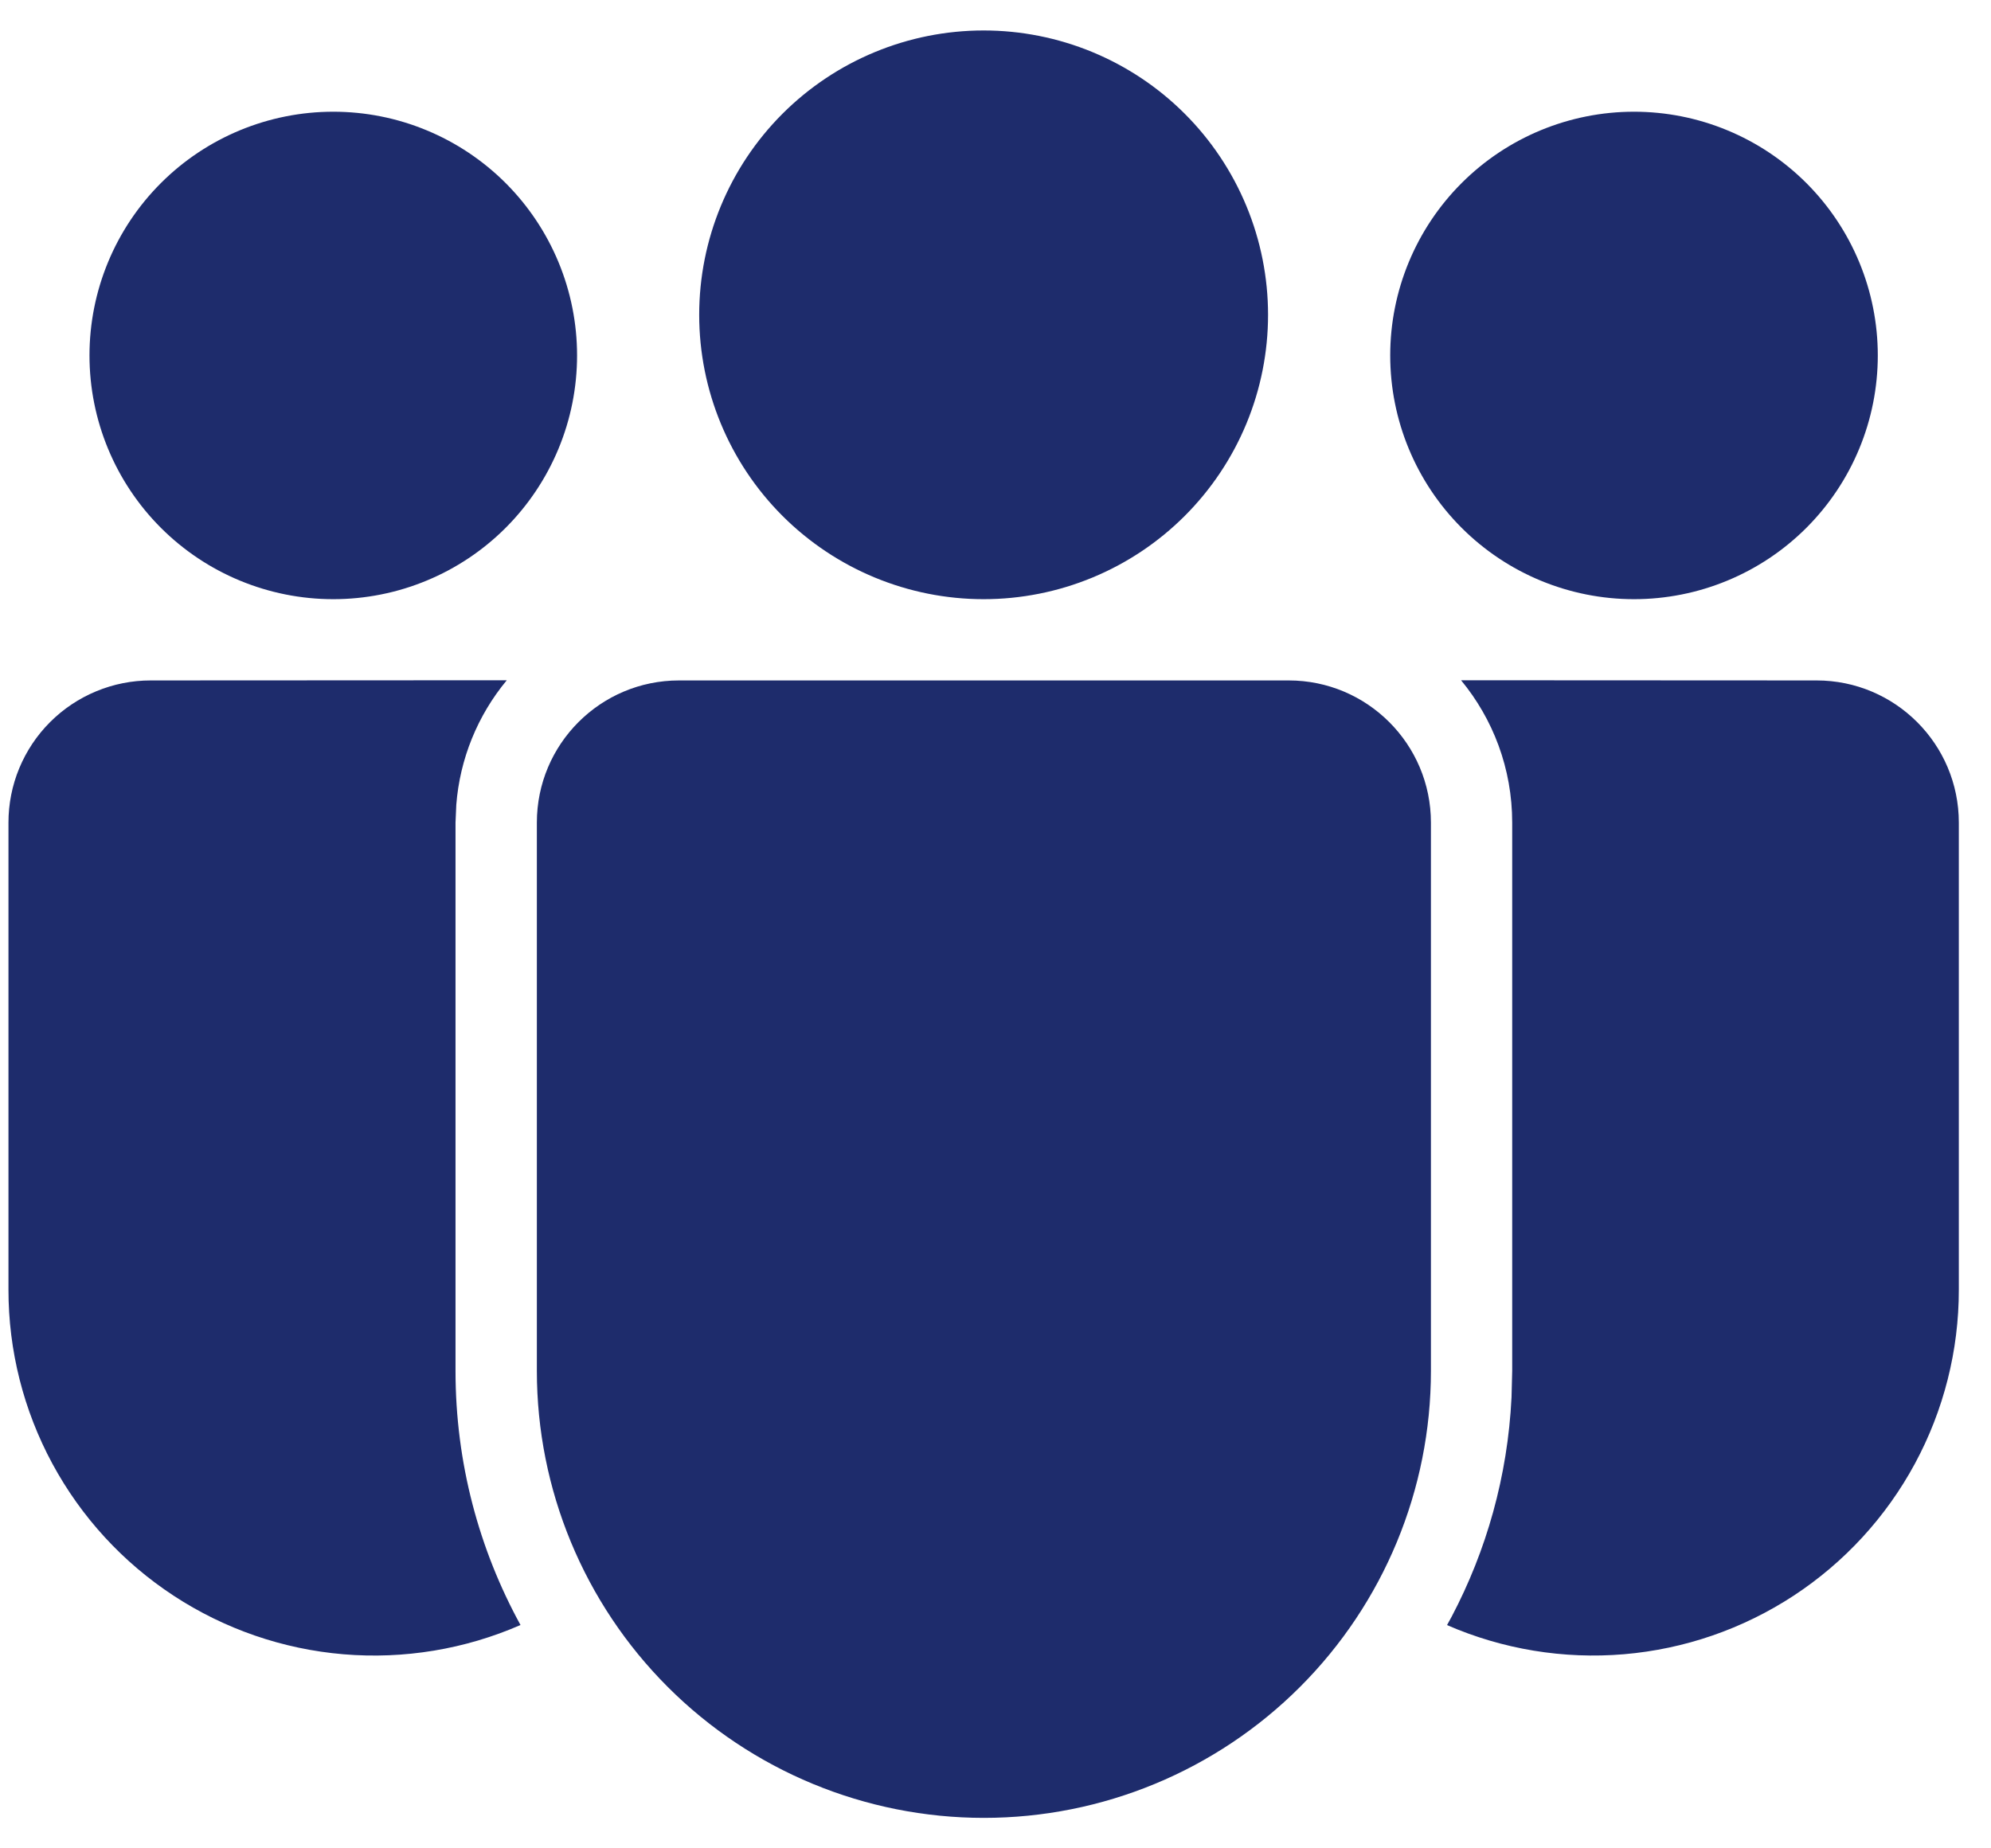 <svg width="56" height="52" viewBox="0 0 56 52" fill="none" xmlns="http://www.w3.org/2000/svg">
<path d="M36.247 19.143C38.455 19.143 40.247 20.935 40.247 23.143V38.569C40.247 41.904 38.922 45.102 36.564 47.46C34.206 49.818 31.008 51.143 27.673 51.143C24.338 51.143 21.14 49.818 18.782 47.46C16.424 45.102 15.1 41.904 15.1 38.569V23.143C15.1 20.935 16.889 19.143 19.099 19.143H36.247ZM4.238 19.143L14.254 19.138C13.43 20.131 12.934 21.354 12.834 22.64L12.812 23.143V38.569C12.812 41.159 13.477 43.596 14.64 45.717C13.074 46.401 11.363 46.683 9.66 46.54C7.957 46.397 6.317 45.831 4.888 44.895C3.458 43.959 2.285 42.681 1.473 41.178C0.661 39.674 0.237 37.992 0.238 36.283V23.143C0.238 22.617 0.341 22.097 0.542 21.612C0.744 21.126 1.038 20.685 1.41 20.314C1.782 19.942 2.223 19.648 2.709 19.447C3.194 19.246 3.712 19.143 4.238 19.143ZM41.095 19.138L51.095 19.143C53.303 19.143 55.095 20.935 55.095 23.143V36.286C55.096 37.993 54.671 39.675 53.86 41.177C53.048 42.68 51.875 43.957 50.447 44.893C49.018 45.829 47.379 46.395 45.678 46.539C43.976 46.683 42.265 46.401 40.7 45.719L40.828 45.486C41.808 43.627 42.405 41.534 42.514 39.314L42.533 38.569V23.143C42.533 21.621 41.993 20.226 41.095 19.138ZM27.666 0.857C28.717 0.857 29.757 1.064 30.728 1.466C31.698 1.868 32.58 2.457 33.323 3.2C34.066 3.943 34.655 4.825 35.057 5.796C35.459 6.766 35.666 7.807 35.666 8.857C35.666 9.908 35.459 10.948 35.057 11.919C34.655 12.889 34.066 13.771 33.323 14.514C32.58 15.257 31.698 15.846 30.728 16.248C29.757 16.65 28.717 16.857 27.666 16.857C25.545 16.857 23.51 16.014 22.009 14.514C20.509 13.014 19.666 10.979 19.666 8.857C19.666 6.735 20.509 4.701 22.009 3.2C23.51 1.7 25.545 0.857 27.666 0.857ZM45.959 3.143C46.859 3.143 47.751 3.32 48.583 3.665C49.415 4.009 50.171 4.515 50.808 5.151C51.444 5.788 51.95 6.544 52.294 7.376C52.639 8.208 52.816 9.1 52.816 10C52.816 10.9 52.639 11.792 52.294 12.624C51.95 13.456 51.444 14.212 50.808 14.849C50.171 15.486 49.415 15.991 48.583 16.335C47.751 16.68 46.859 16.857 45.959 16.857C44.14 16.857 42.396 16.135 41.11 14.849C39.824 13.563 39.102 11.819 39.102 10C39.102 8.181 39.824 6.437 41.11 5.151C42.396 3.865 44.14 3.143 45.959 3.143ZM9.374 3.143C10.274 3.143 11.166 3.32 11.998 3.665C12.83 4.009 13.586 4.515 14.223 5.151C14.859 5.788 15.364 6.544 15.709 7.376C16.054 8.208 16.231 9.1 16.231 10C16.231 10.9 16.054 11.792 15.709 12.624C15.364 13.456 14.859 14.212 14.223 14.849C13.586 15.486 12.83 15.991 11.998 16.335C11.166 16.68 10.274 16.857 9.374 16.857C7.555 16.857 5.811 16.135 4.525 14.849C3.239 13.563 2.517 11.819 2.517 10C2.517 8.181 3.239 6.437 4.525 5.151C5.811 3.865 7.555 3.143 9.374 3.143Z" fill="#1E2C6C"/>
</svg>
